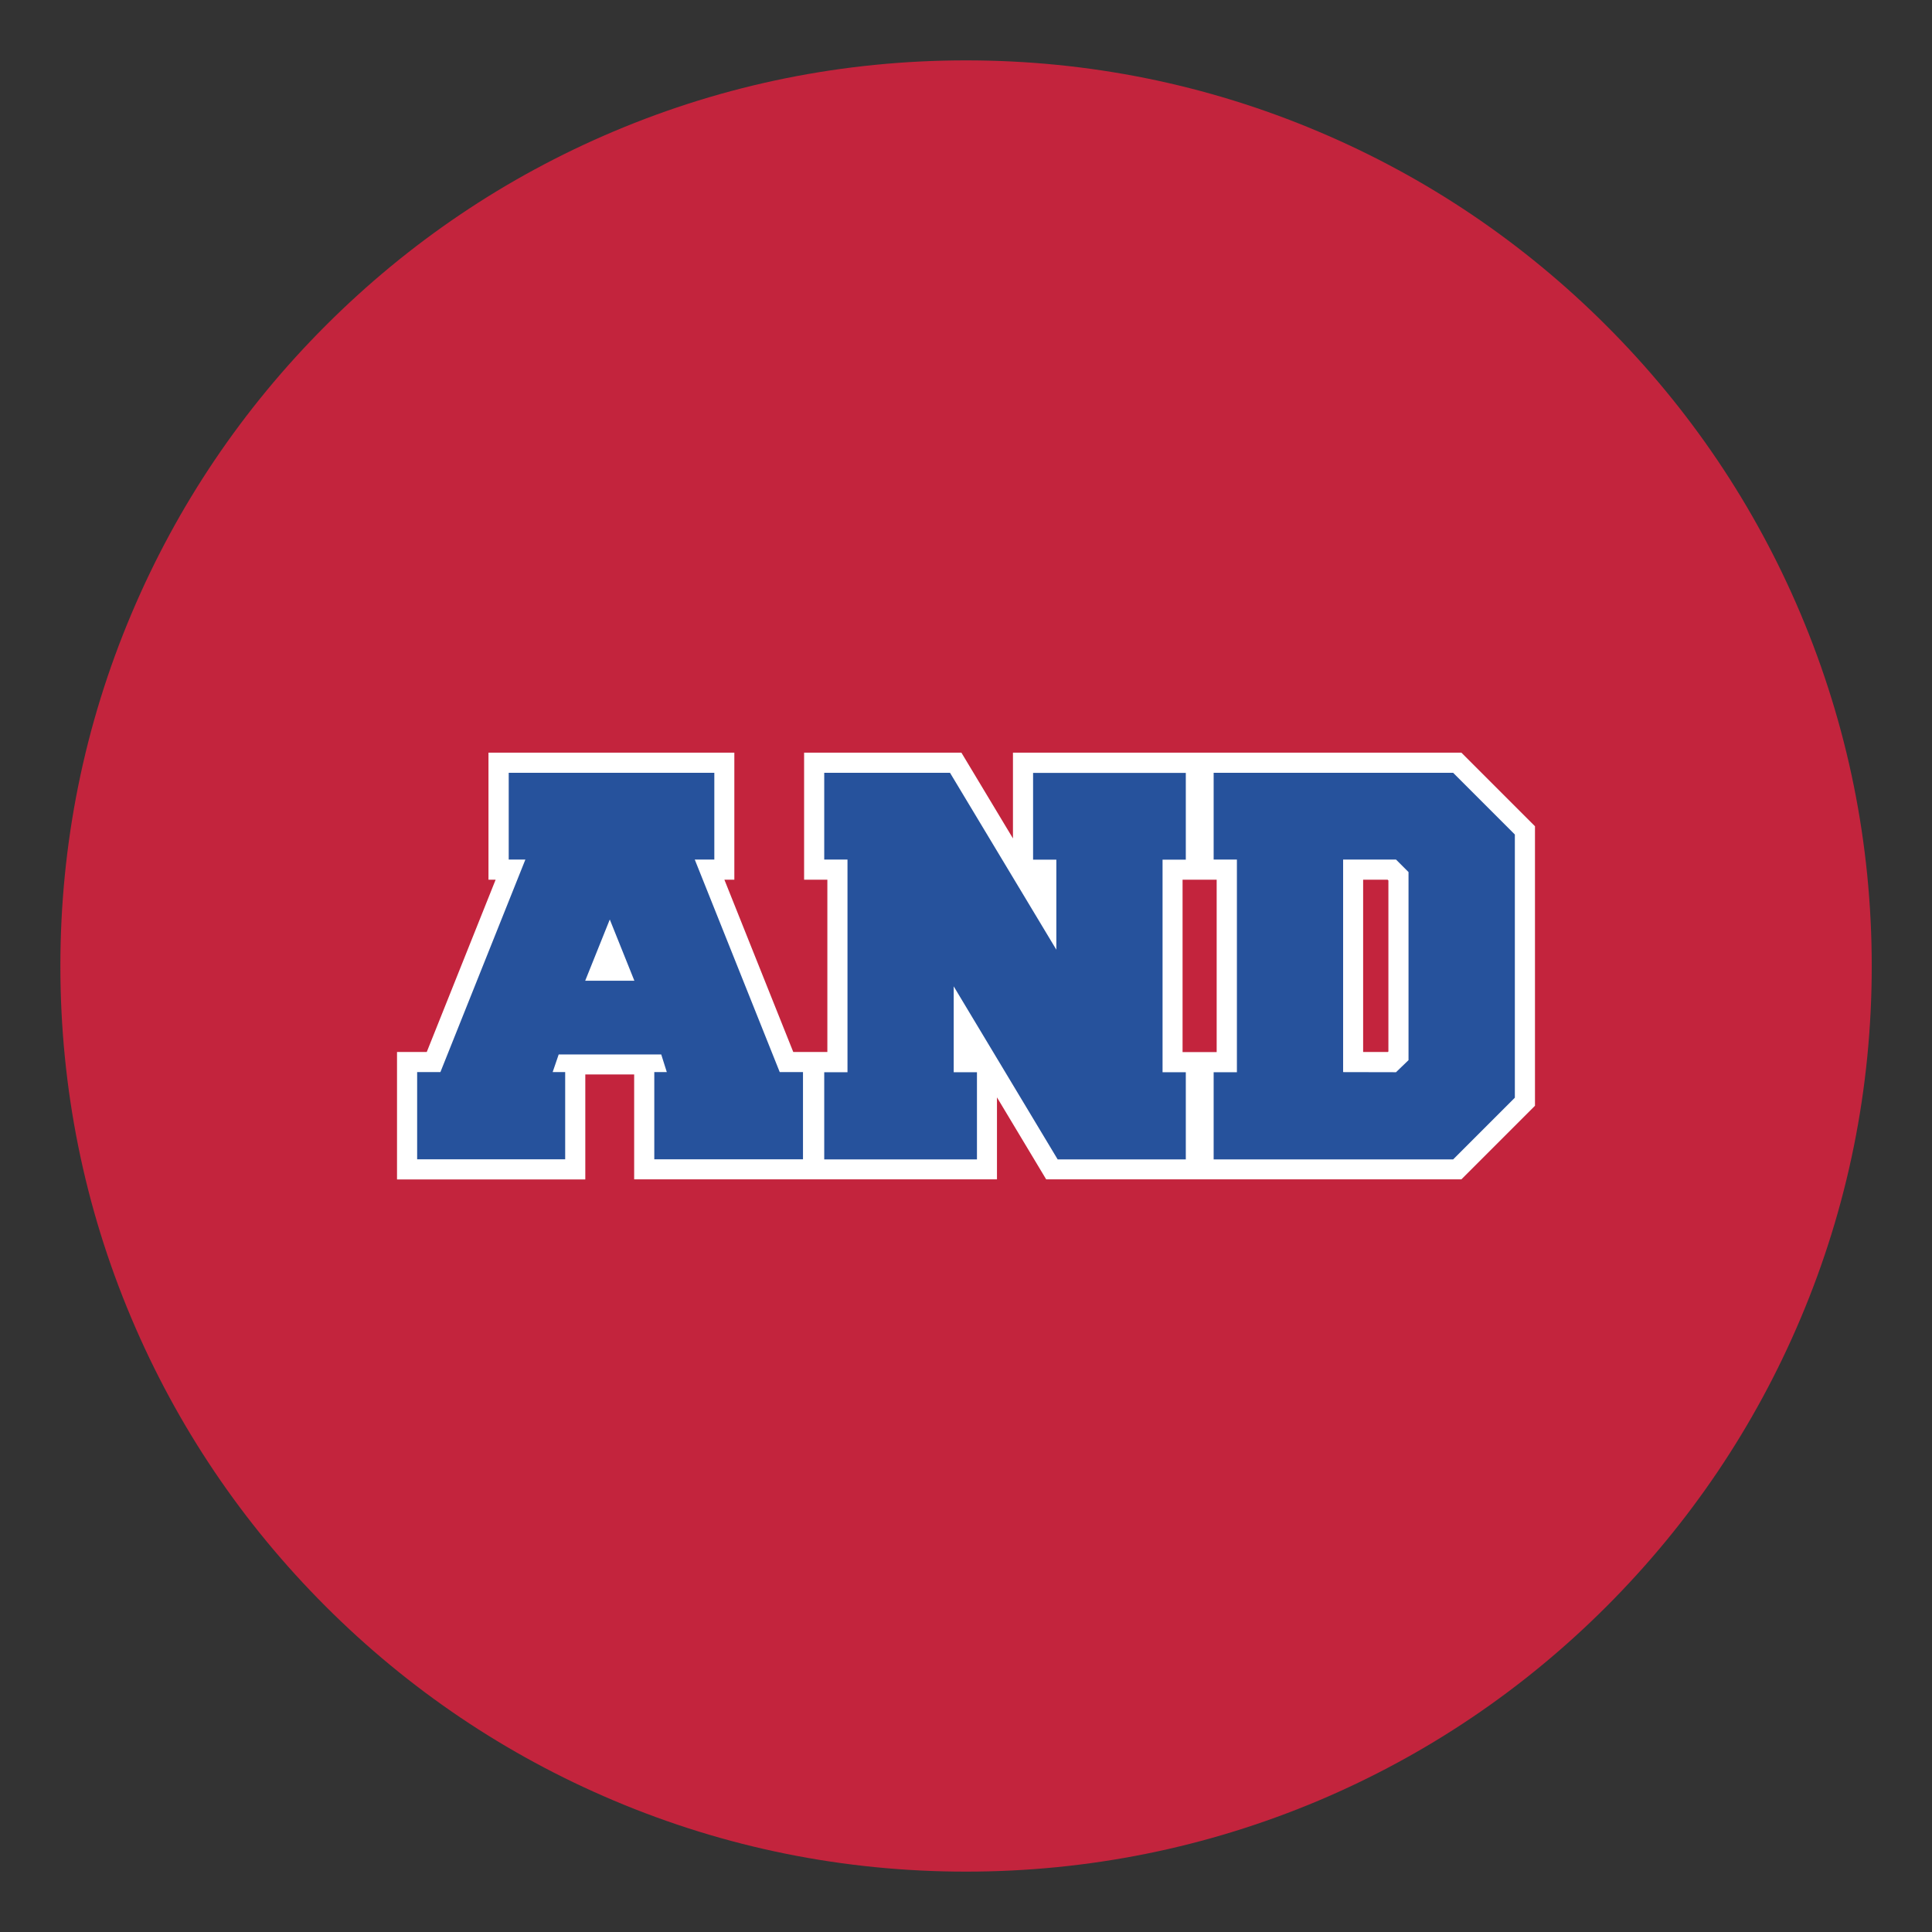 <?xml version="1.0" encoding="UTF-8"?>
<!-- Generator: Adobe Illustrator 27.7.0, SVG Export Plug-In . SVG Version: 6.00 Build 0)  -->
<svg xmlns="http://www.w3.org/2000/svg" xmlns:xlink="http://www.w3.org/1999/xlink" version="1.1" id="Layer_1" x="0px" y="0px" width="1728px" height="1728px" viewBox="0 0 1728 1728" style="enable-background:new 0 0 1728 1728;" xml:space="preserve">
<rect x="0" y="0" width="1728" height="1728" fill="#333333" stroke="none"/>
<style type="text/css">
	.st0{fill:#C3243D;}
	.st1{fill:#FFFFFF;}
	.st2{fill:#26529C;}
</style>
<path class="st0" d="M864,1674c-109.3,0-215.4-21.4-315.3-63.7c-96.5-40.8-183.1-99.2-257.5-173.6c-74.4-74.4-132.8-161-173.6-257.5  C75.4,1079.4,54,973.3,54,864c0-109.3,21.4-215.4,63.7-315.3c40.8-96.5,99.2-183.1,173.6-257.5s161-132.8,257.5-173.6  C648.6,75.4,754.7,54,864,54c109.3,0,215.4,21.4,315.3,63.7c96.5,40.8,183.1,99.2,257.5,173.6c74.4,74.4,132.8,161,173.6,257.5  c42.2,99.9,63.7,205.9,63.7,315.3c0,109.3-21.4,215.4-63.7,315.3c-40.8,96.5-99.2,183.1-173.6,257.5  c-74.4,74.4-161,132.8-257.5,173.6C1079.4,1652.6,973.3,1674,864,1674z"></path>
<path class="st1" d="M1307.1,673.2h-228.6h-11.1H906v76.7l-46.1-76.7H719.2v113.6H740v154.1h-3.9h-16.9h-9.7l-61.6-154.1h8.9V673.2  H436.9v113.6h6.4l-61.6,154.1h-26.6v114h168.4V961h43.7v93.8h151.9H736h155.7v-73.3l44,73.3h131.7h11.1h228.6l65.8-65.8V739  L1307.1,673.2z M1088.2,941h-9.7h-11.1h-9.7V786.8h9.7h11.1h9.7V941z M1241.8,940.5l-0.5,0.4h-22.1V786.8h21.9l0.7,0.7V940.5z"></path>
<path class="st2" d="M638.8,768.8h-17.4l76,190.1h20.8v78h-133v-78h11.2l-5-15.8h-91.7l-5.4,15.8h11.2v78H373.1v-78h20.8l76-190.1  H455v-77.6h183.9v77.6H638.8z M567.4,877.2l-22-54.8l-22,54.8H567.4z"></path>
<path class="st2" d="M853,882.2V959h20.8v78H737.2v-78H758V768.8h-20.8v-77.6h112.5l95.1,158.2v-80.5H924v-77.6h136.6v77.6h-20.8  V959h20.8v78H946L853,882.2z"></path>
<path class="st2" d="M1299.7,691.2l55.2,55.2v235.4l-55.2,55.2h-214.2v-78h20.8V768.8h-20.8v-77.6L1299.7,691.2L1299.7,691.2z   M1248.6,959l11.2-10.8V780l-11.2-11.2h-47.3v190.1L1248.6,959L1248.6,959z"></path>
</svg>
